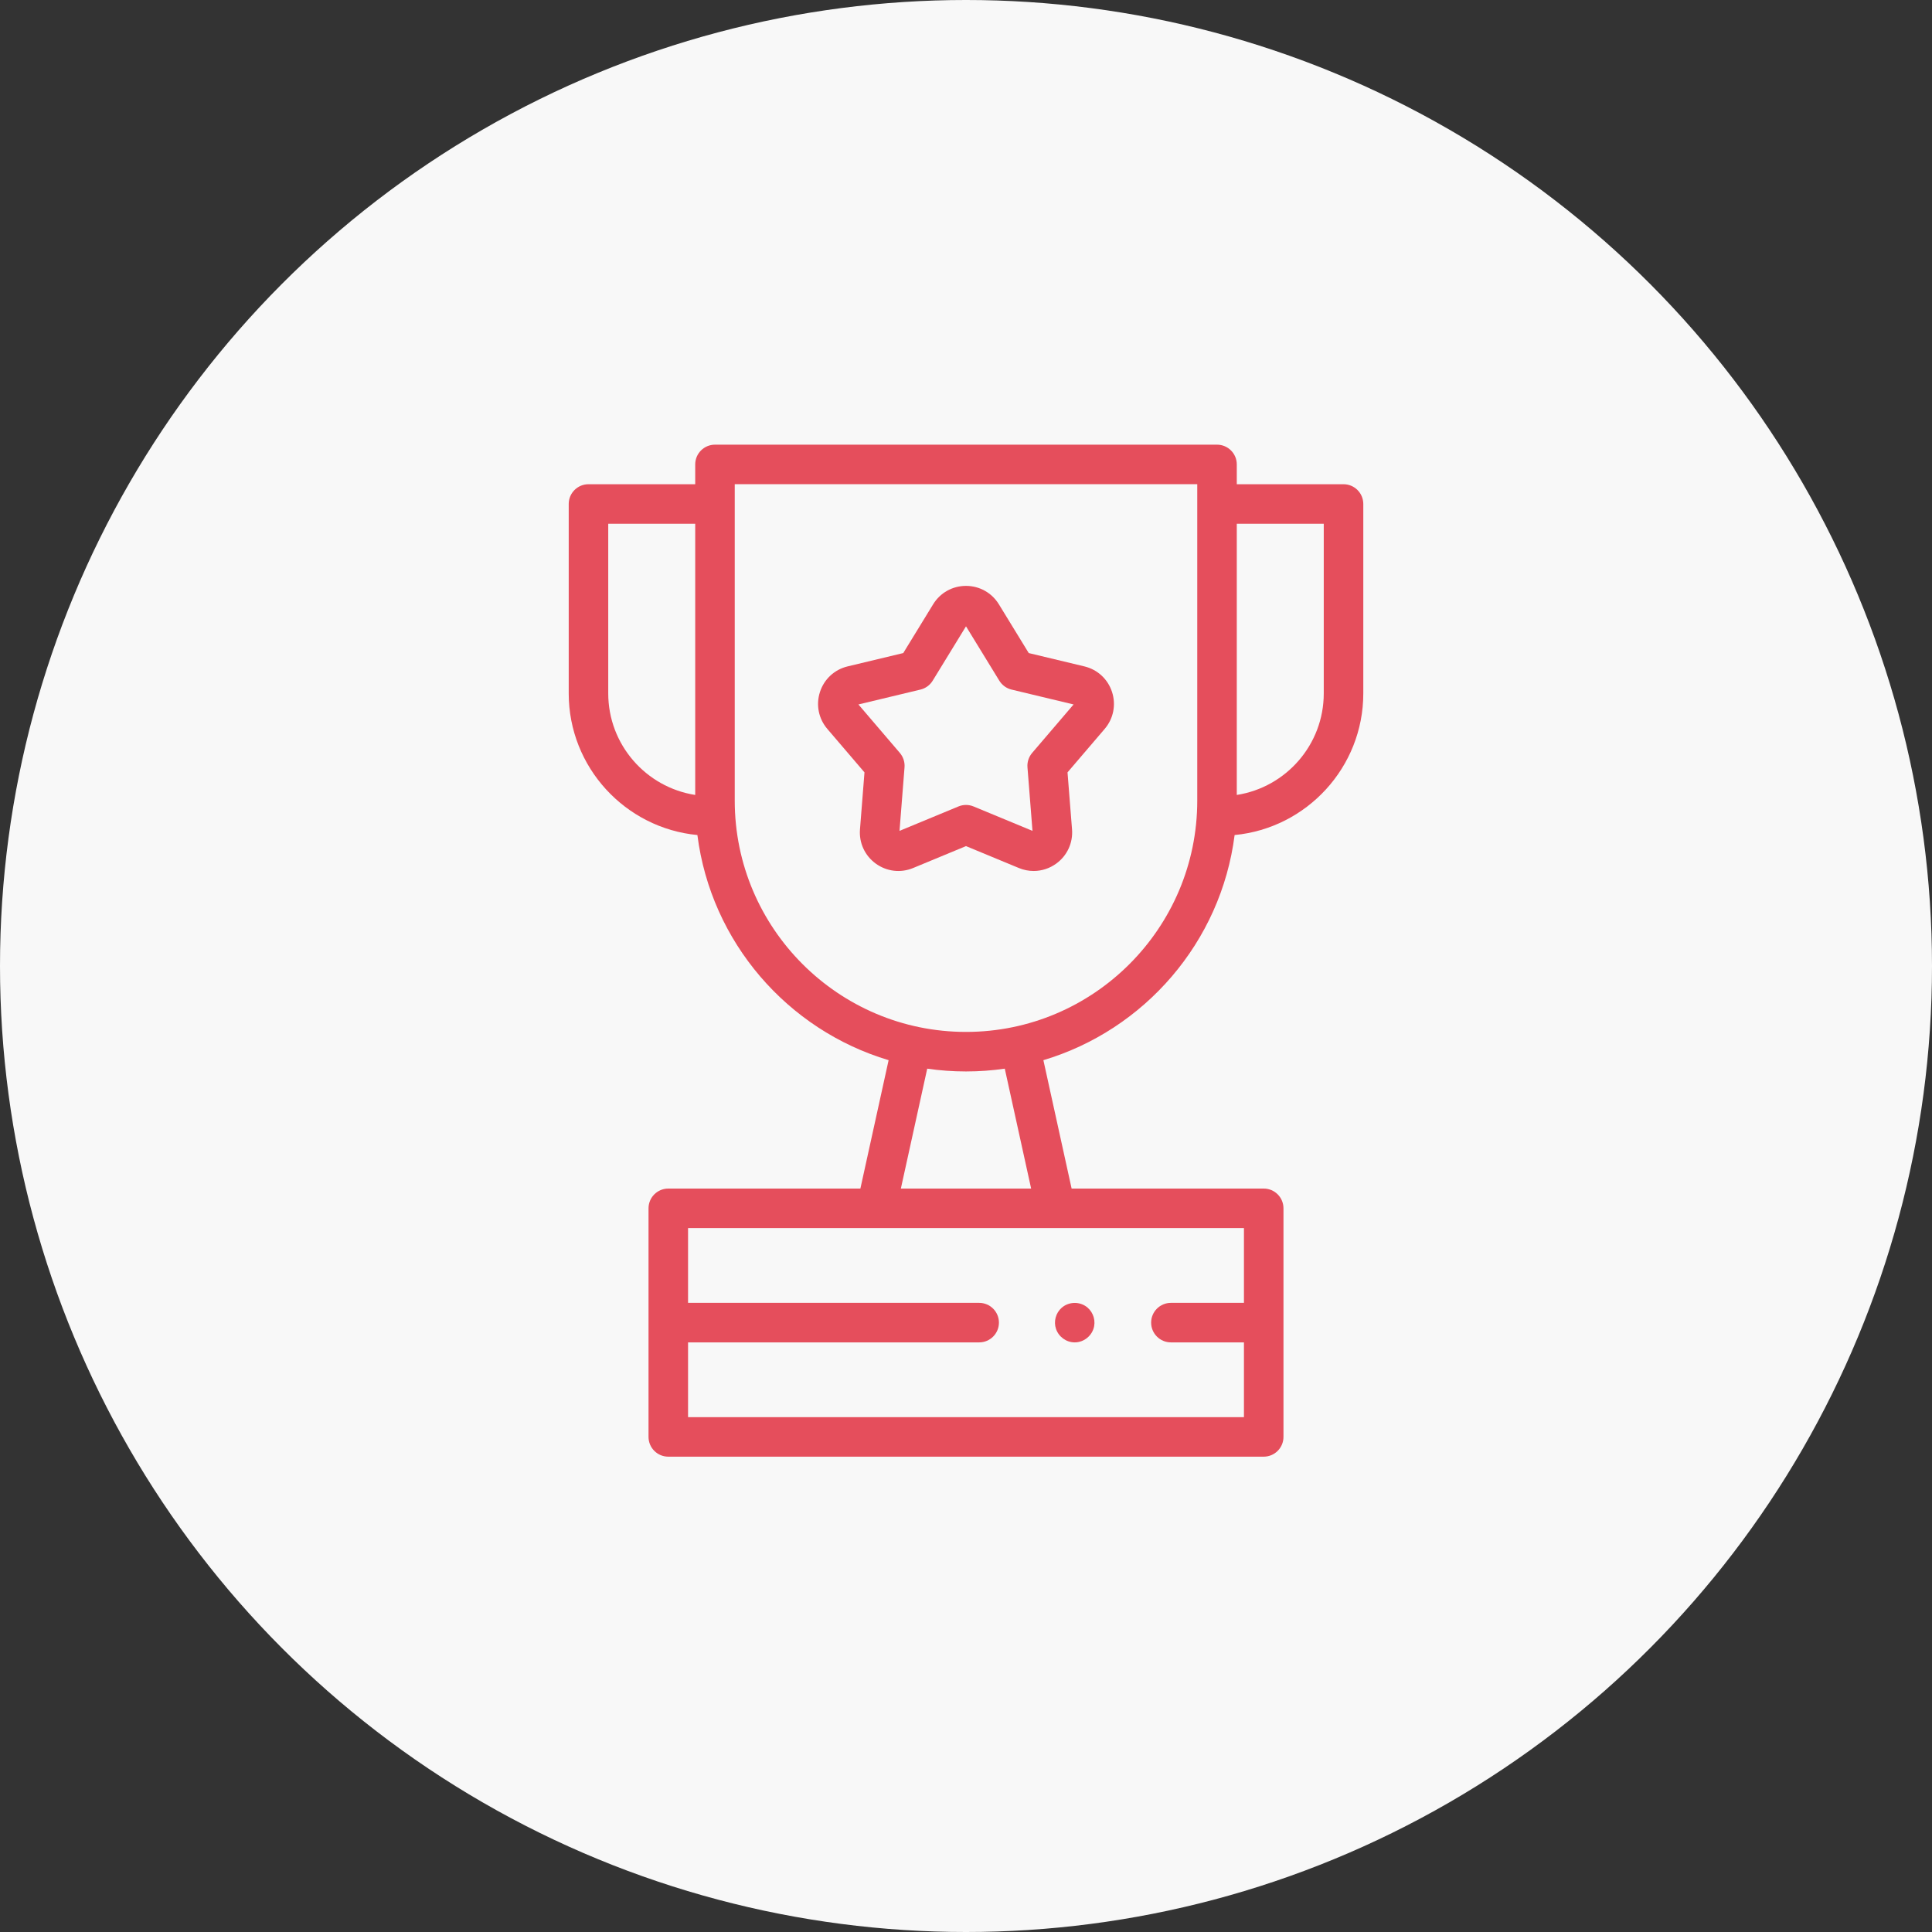 <?xml version="1.0" encoding="UTF-8"?> <svg xmlns="http://www.w3.org/2000/svg" width="126" height="126" viewBox="0 0 126 126" fill="none"><rect x="0" y="0" width="126" height="126" fill="#333333" stroke="none"/> <circle cx="63" cy="63" r="63" fill="#F8F8F8"></circle> <path d="M67.413 56.803C67.088 56.803 66.76 56.739 66.447 56.609L63 55.181L59.553 56.609C58.739 56.947 57.827 56.839 57.114 56.321C56.401 55.802 56.016 54.968 56.086 54.089L56.379 50.372L53.956 47.538C53.383 46.868 53.204 45.967 53.476 45.128C53.749 44.289 54.423 43.666 55.281 43.46L58.908 42.591L60.857 39.41C61.317 38.659 62.118 38.21 63 38.21C63.881 38.21 64.683 38.659 65.144 39.41V39.41L67.092 42.591L70.719 43.46C71.577 43.666 72.252 44.29 72.524 45.128C72.796 45.967 72.617 46.868 72.044 47.538L69.621 50.372L69.915 54.089C69.984 54.968 69.6 55.802 68.886 56.321C68.448 56.639 67.933 56.803 67.413 56.803ZM55.984 45.943L58.686 49.103C58.908 49.364 59.018 49.701 58.991 50.042L58.664 54.187L62.507 52.595C62.823 52.464 63.178 52.464 63.493 52.595L67.336 54.187L67.009 50.042C66.982 49.701 67.092 49.363 67.314 49.103L70.016 45.943L65.972 44.973C65.639 44.893 65.352 44.685 65.173 44.393L63 40.847L60.827 44.393C60.649 44.685 60.361 44.893 60.029 44.973L55.984 45.943Z" fill="#E54E5C"></path> <path d="M87.621 31.58H80.66V30.289C80.66 29.577 80.083 29 79.371 29H46.629C45.917 29 45.34 29.577 45.34 30.289V31.58H38.379C37.667 31.58 37.09 32.157 37.09 32.869V45.221C37.09 50.038 40.78 54.01 45.482 54.459C46.371 61.447 51.36 67.172 57.953 69.142L56.112 77.515H43.584C42.872 77.515 42.295 78.092 42.295 78.804V93.711C42.295 94.423 42.872 95 43.584 95H82.416C83.128 95 83.705 94.423 83.705 93.711V78.804C83.705 78.092 83.128 77.515 82.416 77.515H69.888L68.047 69.142C74.641 67.172 79.629 61.447 80.519 54.459C85.221 54.01 88.911 50.038 88.911 45.221V32.869C88.91 32.157 88.333 31.58 87.621 31.58ZM39.668 45.221V34.158H45.34V51.844C42.132 51.347 39.668 48.566 39.668 45.221ZM81.127 84.969H76.364C75.652 84.969 75.074 85.546 75.074 86.258C75.074 86.969 75.652 87.547 76.364 87.547H81.127V92.422H44.873V87.547H63.859C64.571 87.547 65.148 86.969 65.148 86.258C65.148 85.546 64.571 84.969 63.859 84.969H44.873V80.093H81.127V84.969ZM67.248 77.515H58.752L60.471 69.696C61.297 69.815 62.142 69.877 63 69.877C63.859 69.877 64.703 69.815 65.529 69.696L67.248 77.515ZM78.082 52.217C78.082 60.533 71.316 67.299 63 67.299C54.684 67.299 47.918 60.533 47.918 52.217V31.578H78.082V52.217ZM86.332 45.221C86.332 48.566 83.869 51.347 80.66 51.844V34.158H86.332V45.221Z" fill="#E54E5C"></path> <path d="M70.091 87.547C69.542 87.547 69.049 87.187 68.871 86.671C68.703 86.186 68.854 85.627 69.24 85.289C69.663 84.919 70.294 84.869 70.771 85.164C71.216 85.439 71.452 85.974 71.358 86.488C71.247 87.093 70.706 87.547 70.091 87.547Z" fill="#E54E5C"></path> </svg> 